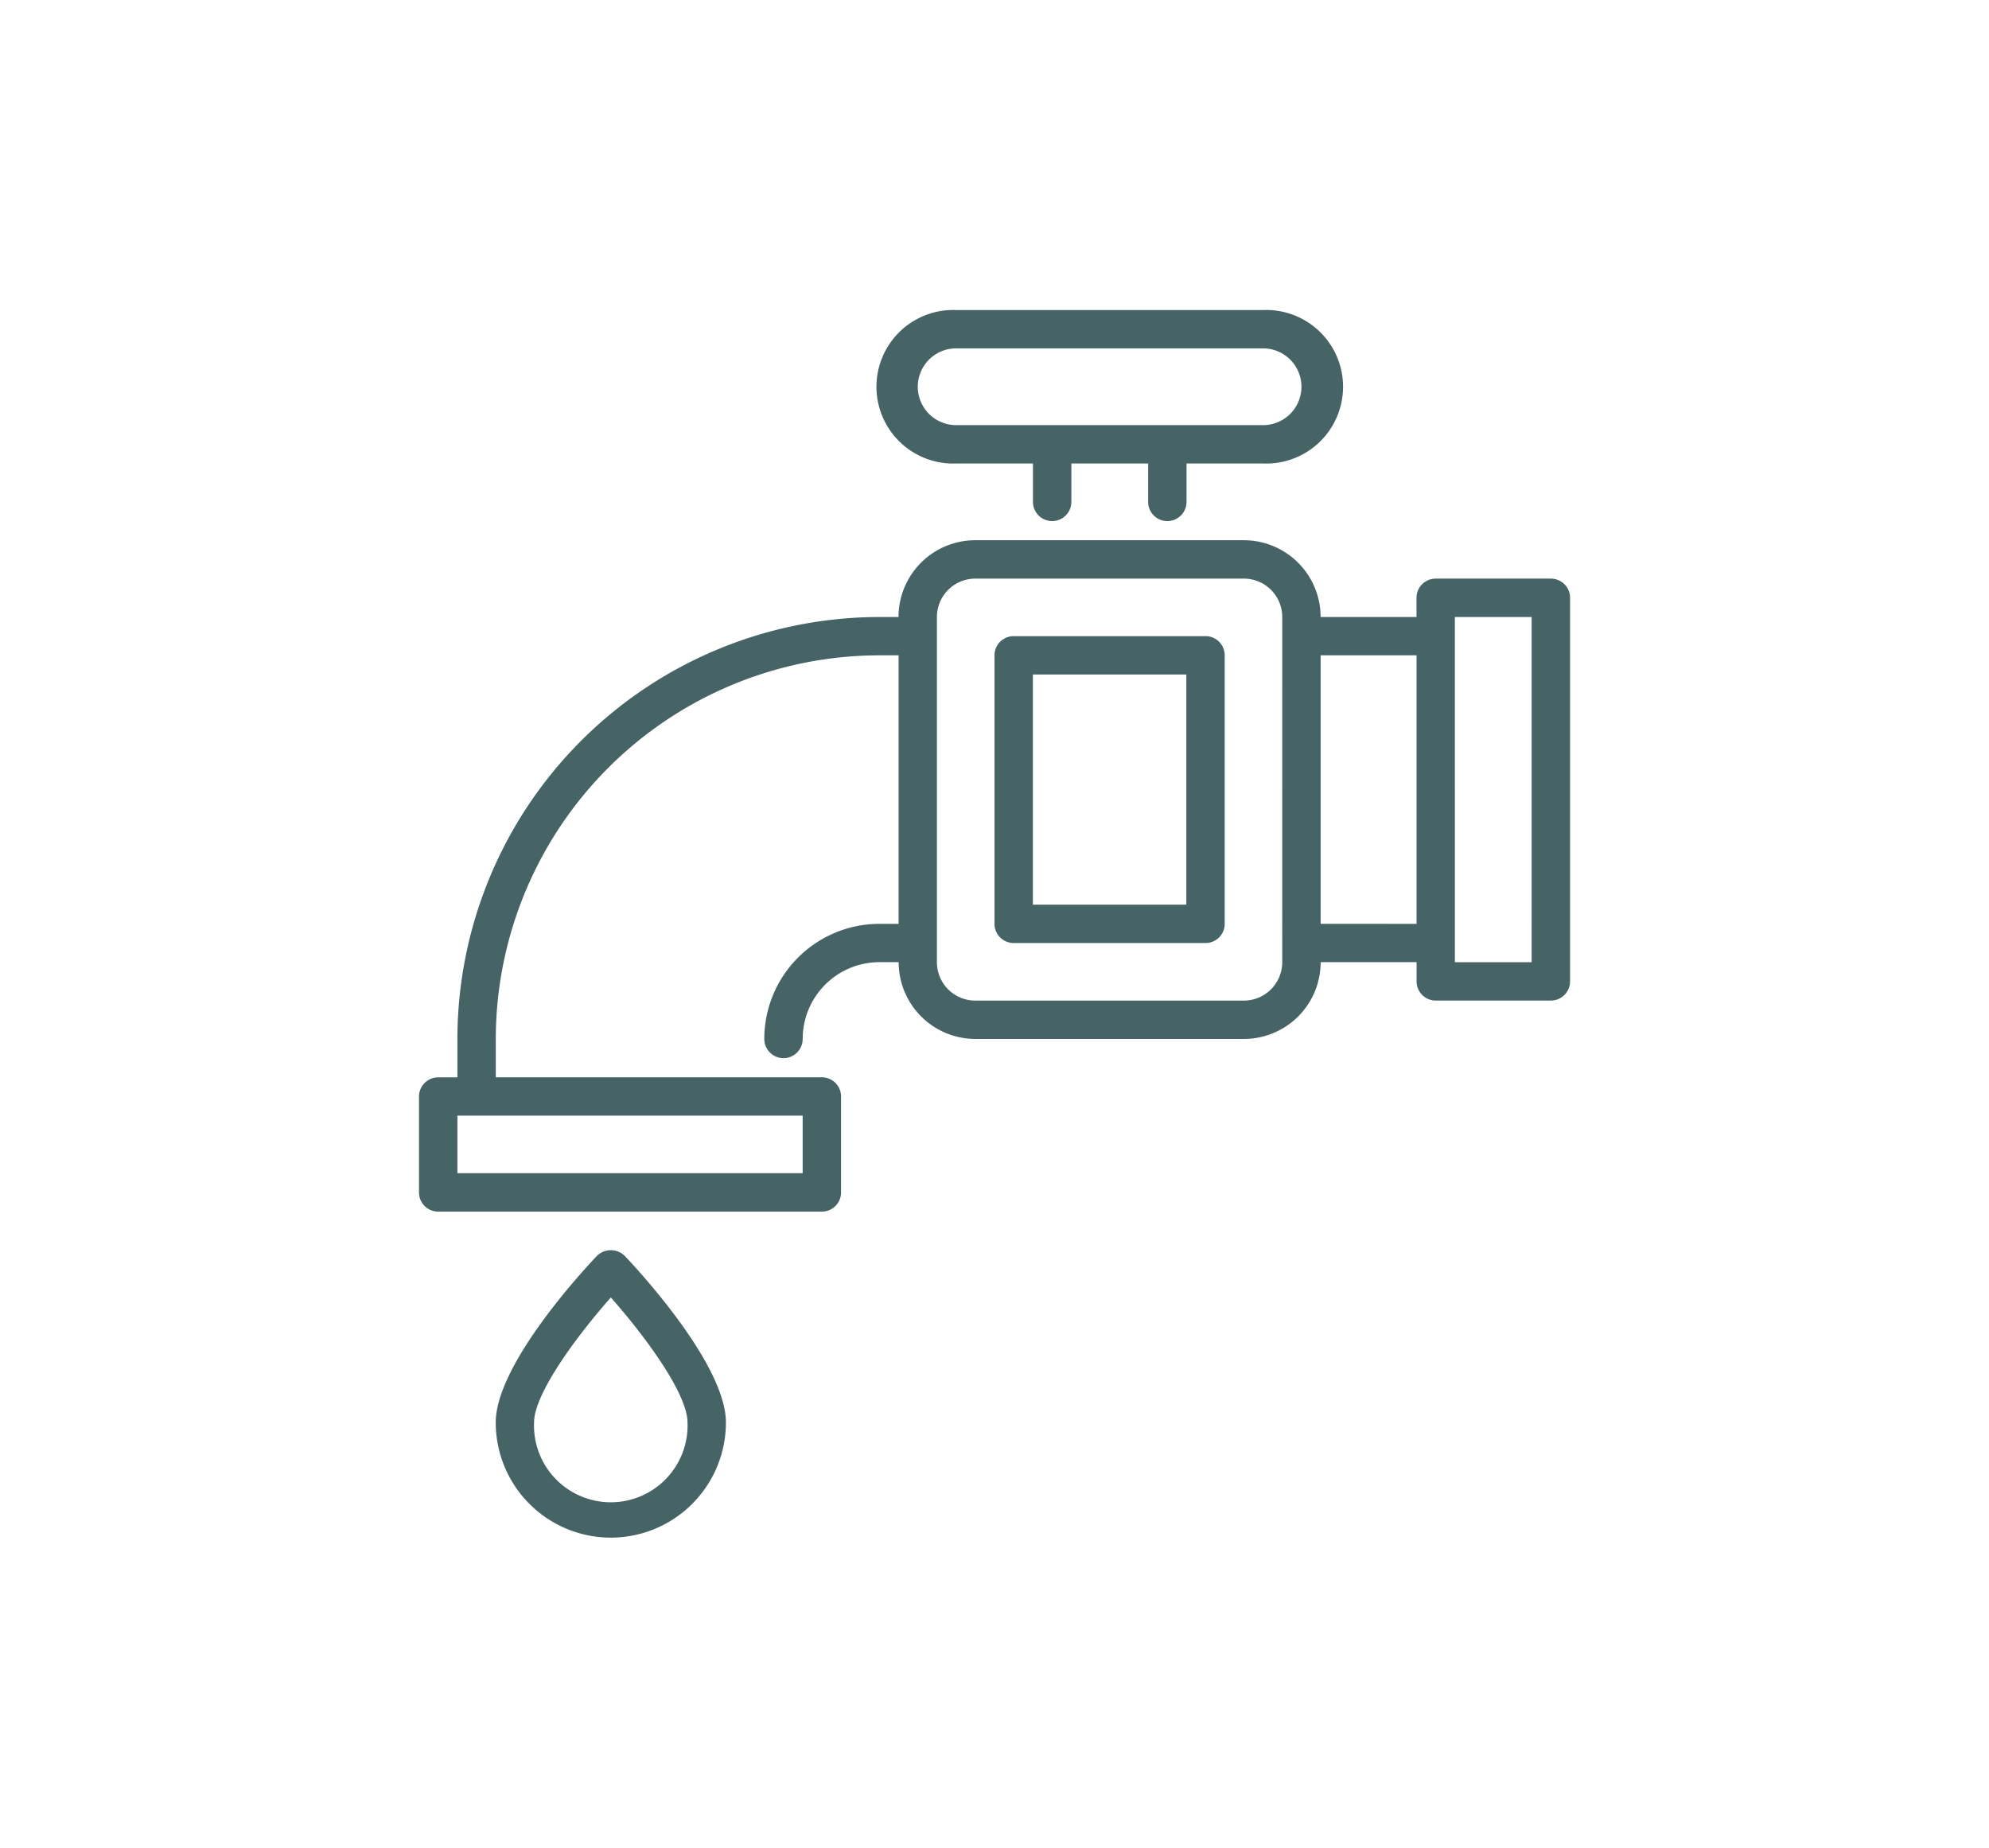 <svg xmlns="http://www.w3.org/2000/svg" xmlns:xlink="http://www.w3.org/1999/xlink" width="176.141" height="163.644" viewBox="0 0 176.141 163.644">
  <defs>
    <clipPath id="clip-path">
      <rect id="Rectangle_3719" data-name="Rectangle 3719" width="176.141" height="163.644" fill="#e0e0ce" stroke="#707070" stroke-width="1"/>
    </clipPath>
  </defs>
  <g id="Susty_Sect1_1" clip-path="url(#clip-path)">
    <g id="noun-tap-water-5810032" transform="translate(37.106 27.46)">
      <path id="Path_43801" data-name="Path 43801" d="M16.193,74.473A10.2,10.2,0,0,1,6,64.28c0-5.22,8.046-13.8,8.963-14.763a1.749,1.749,0,0,1,2.458,0c.917.962,8.963,9.542,8.963,14.763A10.2,10.2,0,0,1,16.191,74.473Zm0-21.271c-3.022,3.416-6.8,8.525-6.8,11.078a6.8,6.8,0,1,0,13.59,0C22.988,61.722,19.215,56.615,16.193,53.2Z" transform="translate(0.795 34.25)" fill="#466365"/>
      <path id="Path_43802" data-name="Path 43802" d="M102.229,15.4H92.036a1.7,1.7,0,0,0-1.7,1.7v1.7H81.844a6.8,6.8,0,0,0-6.8-6.8H51.265a6.8,6.8,0,0,0-6.8,6.8h-1.7A37.416,37.416,0,0,0,5.4,56.169v3.4H3.7a1.7,1.7,0,0,0-1.7,1.7v8.494a1.7,1.7,0,0,0,1.7,1.7H37.675a1.7,1.7,0,0,0,1.7-1.7V61.265a1.7,1.7,0,0,0-1.7-1.7H8.8v-3.4A34.015,34.015,0,0,1,42.771,22.193h1.7V45.976h-1.7A10.2,10.2,0,0,0,32.578,56.169a1.7,1.7,0,0,0,3.4,0,6.8,6.8,0,0,1,6.8-6.8h1.7a6.8,6.8,0,0,0,6.8,6.8H75.048a6.8,6.8,0,0,0,6.8-6.8h8.494v1.7a1.7,1.7,0,0,0,1.7,1.7h10.193a1.7,1.7,0,0,0,1.7-1.7V17.1A1.7,1.7,0,0,0,102.229,15.4ZM35.976,68.06H5.4v-5.1H35.976Zm42.47-18.687a3.4,3.4,0,0,1-3.4,3.4H51.265a3.4,3.4,0,0,1-3.4-3.4V18.8a3.4,3.4,0,0,1,3.4-3.4H75.048a3.4,3.4,0,0,1,3.4,3.4Zm3.4-3.4V22.193h8.494V45.976Zm18.687,3.4h-6.8V18.8h6.8Z" transform="translate(-2 8.386)" fill="#466365"/>
      <path id="Path_43803" data-name="Path 43803" d="M50.687,44.181H33.7a1.7,1.7,0,0,1-1.7-1.7V18.7A1.7,1.7,0,0,1,33.7,17H50.687a1.7,1.7,0,0,1,1.7,1.7V42.482A1.7,1.7,0,0,1,50.687,44.181ZM35.4,40.783h13.59V20.4H35.4Z" transform="translate(18.964 11.88)" fill="#466365"/>
      <path id="Path_43804" data-name="Path 43804" d="M59.976,0H32.8a6.8,6.8,0,1,0,0,13.59h6.8v3.4a1.7,1.7,0,1,0,3.4,0v-3.4h6.8v3.4a1.7,1.7,0,1,0,3.4,0v-3.4h6.8a6.8,6.8,0,1,0,0-13.59Zm0,10.193H32.8a3.4,3.4,0,1,1,0-6.8H59.976a3.4,3.4,0,1,1,0,6.8Z" transform="translate(14.771)" fill="#466365"/>
    </g>
  </g>
</svg>

